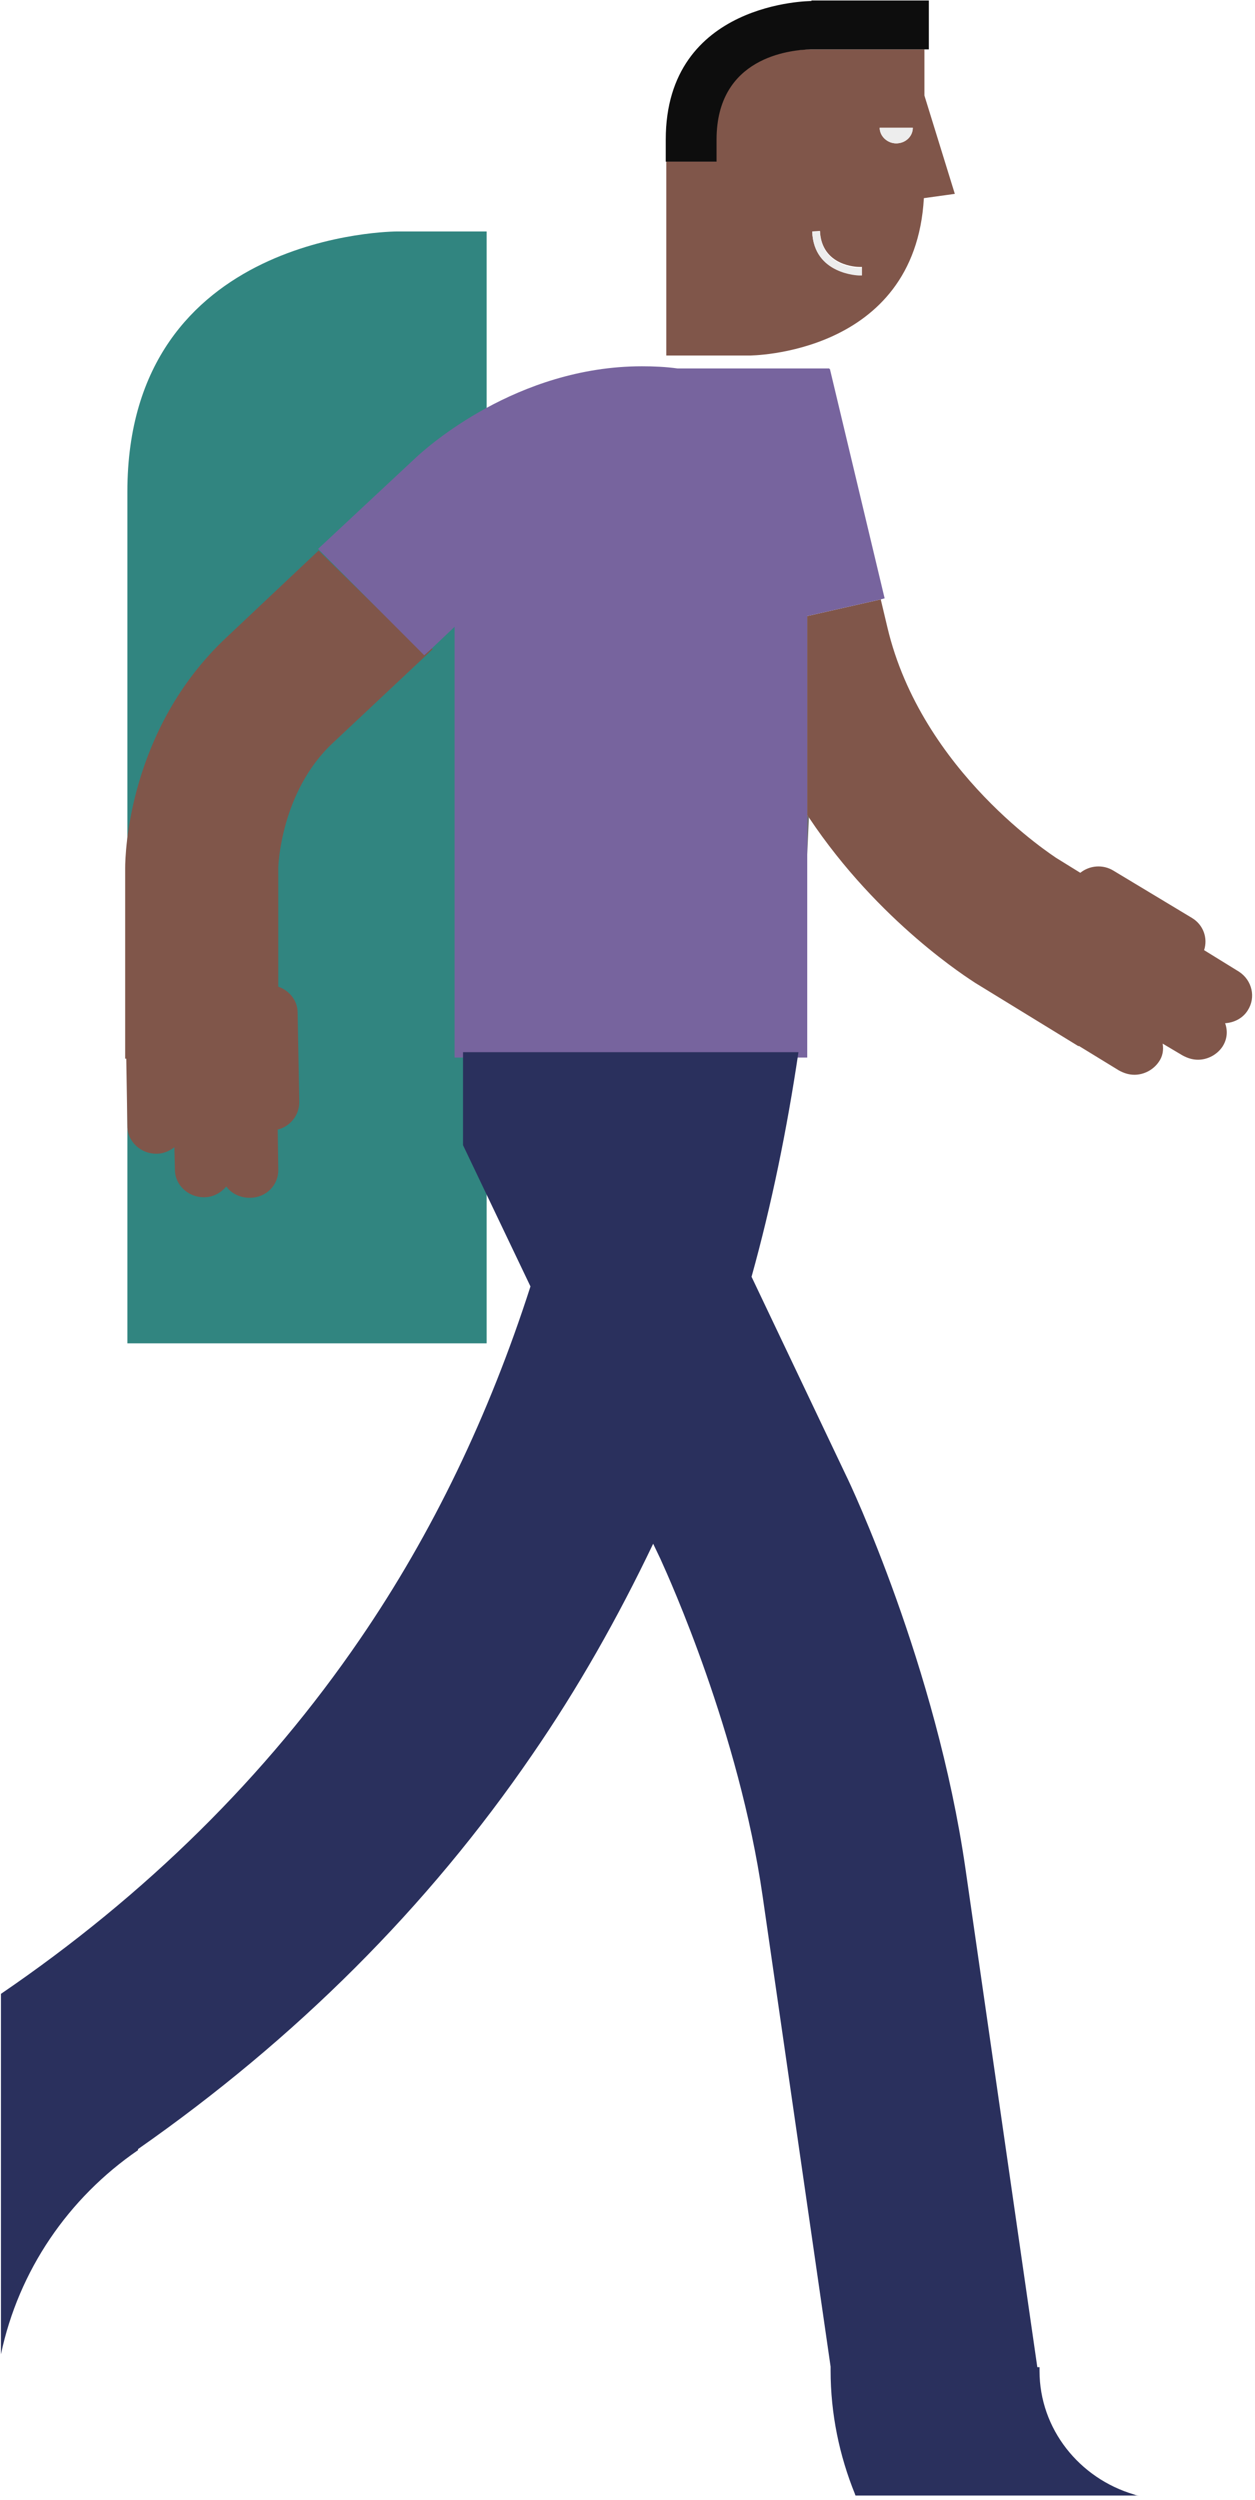 <svg width="234" height="466" viewBox="0 0 234 466" fill="none" xmlns="http://www.w3.org/2000/svg">
<path d="M150.514 159.299C150.617 156.996 150.72 154.693 150.823 152.39C150.72 152.29 150.617 152.09 150.514 151.99V159.299Z" fill="#686867"/>
<path d="M73.989 43.148C73.989 43.148 23.75 43.148 23.75 91.681V250.419H90.739V43.148H73.989Z" fill="#318580"/>
<path d="M150.514 114.841V151.99C150.617 152.19 150.72 152.29 150.823 152.391C163.911 172.016 180.813 182.53 181.844 183.231L201.116 195.046V194.946L208.639 199.552C209.567 200.053 210.494 200.353 211.525 200.353C213.277 200.353 215.029 199.452 216.059 197.95C216.781 196.949 216.987 195.747 216.781 194.546L220.491 196.749C221.419 197.249 222.346 197.55 223.377 197.55C225.129 197.55 226.881 196.649 227.911 195.147C228.839 193.745 228.942 192.143 228.427 190.741C230.076 190.641 231.724 189.84 232.652 188.338C234.198 185.935 233.476 182.73 231.003 181.128L224.51 177.123C225.232 174.92 224.407 172.417 222.243 171.115L207.609 162.304C205.65 161.102 203.177 161.302 201.425 162.704L196.89 159.9C196.684 159.7 171.847 143.98 165.457 116.944L164.221 111.737L150.514 114.841Z" fill="#80564A"/>
<path d="M150.721 9.203C146.701 9.303 133.51 10.705 133.51 26.025V30.13H124.234V30.23V66.278H139.693C139.693 66.278 170.611 66.278 172.26 36.939L178.031 36.138L172.363 17.814V4.396V9.203H150.721ZM160.717 51.258H160.202C160.099 51.258 151.751 51.158 151.442 43.147L152.885 43.047C153.194 49.656 159.893 49.756 160.202 49.756H160.717V51.258ZM167.107 26.726C165.458 26.726 164.015 25.424 164.015 23.822H170.199C170.199 25.424 168.859 26.726 167.107 26.726Z" fill="#80564A"/>
<path d="M151.291 0.191C151.291 0.191 124.131 0.191 124.131 26.025V30.13H133.605V26.025C133.605 10.705 147.185 9.303 151.185 9.203H173.187V4.396V0.091H151.291V0.191Z" fill="#0D0D0D"/>
<path d="M167.106 26.726C168.755 26.726 170.198 25.424 170.198 23.822H164.015C164.118 25.424 165.457 26.726 167.106 26.726Z" fill="#EDEDED"/>
<path d="M152.883 43.148L151.44 43.248C151.75 51.158 160.097 51.358 160.2 51.358H160.716V49.956H160.2C159.891 49.956 153.089 49.756 152.883 43.148Z" fill="#EDEDED"/>
<path d="M59.409 102.625L42.198 118.847C23.956 135.969 23.338 159.2 23.338 161.803V197.35H23.544L23.75 209.966C23.75 212.77 26.224 215.073 29.109 215.073C29.109 215.073 29.109 215.073 29.212 215.073C30.449 215.073 31.583 214.572 32.51 213.871L32.613 218.077C32.613 220.88 35.087 223.183 37.972 223.183C37.972 223.183 37.972 223.183 38.075 223.183C39.724 223.183 41.167 222.382 42.198 221.181C43.125 222.482 44.774 223.284 46.526 223.284C46.526 223.284 46.526 223.284 46.629 223.284C49.618 223.284 51.988 220.88 51.885 217.977L51.782 210.567C54.153 209.966 55.802 207.863 55.802 205.46L55.492 188.738C55.492 186.535 53.947 184.633 51.885 183.932V161.703C51.885 161.603 52.298 147.584 62.088 138.472L80.639 121.05L80.536 120.849L79.196 122.051L59.409 102.625Z" fill="#80564A"/>
<path d="M117.534 197.149H146.803H150.513V159.3V151.99V114.841L164.22 111.737L164.942 111.537L154.739 68.781H154.636V68.681H126.294C124.13 68.38 121.863 68.28 119.698 68.28C96.304 68.28 79.505 83.5 77.65 85.203L59.306 102.325L59.512 102.525L79.093 122.151L80.433 120.949L84.761 116.844V128.059V197.149H117.534Z" fill="#77649E"/>
<path d="M86.333 196.145V213.476L98.907 239.81C91.177 263.842 80.665 285.77 67.164 305.496C49.644 331.13 27.177 353.259 0.176 371.683V438.871C3.474 423.251 12.749 409.733 25.735 400.821V400.621C55.106 380.094 79.738 355.562 99.216 327.125C107.77 314.708 115.19 301.591 121.786 287.773L123.126 290.577C123.131 290.593 123.179 290.699 123.265 290.889C124.76 294.187 137.806 322.973 142.192 353.459L154.868 441.174V441.875C154.868 449.986 156.517 457.796 159.403 464.905C159.403 464.955 159.428 465.005 159.454 465.055C159.48 465.105 159.506 465.156 159.506 465.206H212.684C212.169 465.206 211.86 465.206 211.447 465.005C201.245 462.001 193.824 452.789 193.824 441.975V441.274H193.412L180.014 348.352C174.552 310.503 158.475 276.458 157.754 275.056L140.13 238.008C143.875 224.536 146.725 210.582 148.876 196.145H86.333Z" fill="#2A305D"/>
</svg>

